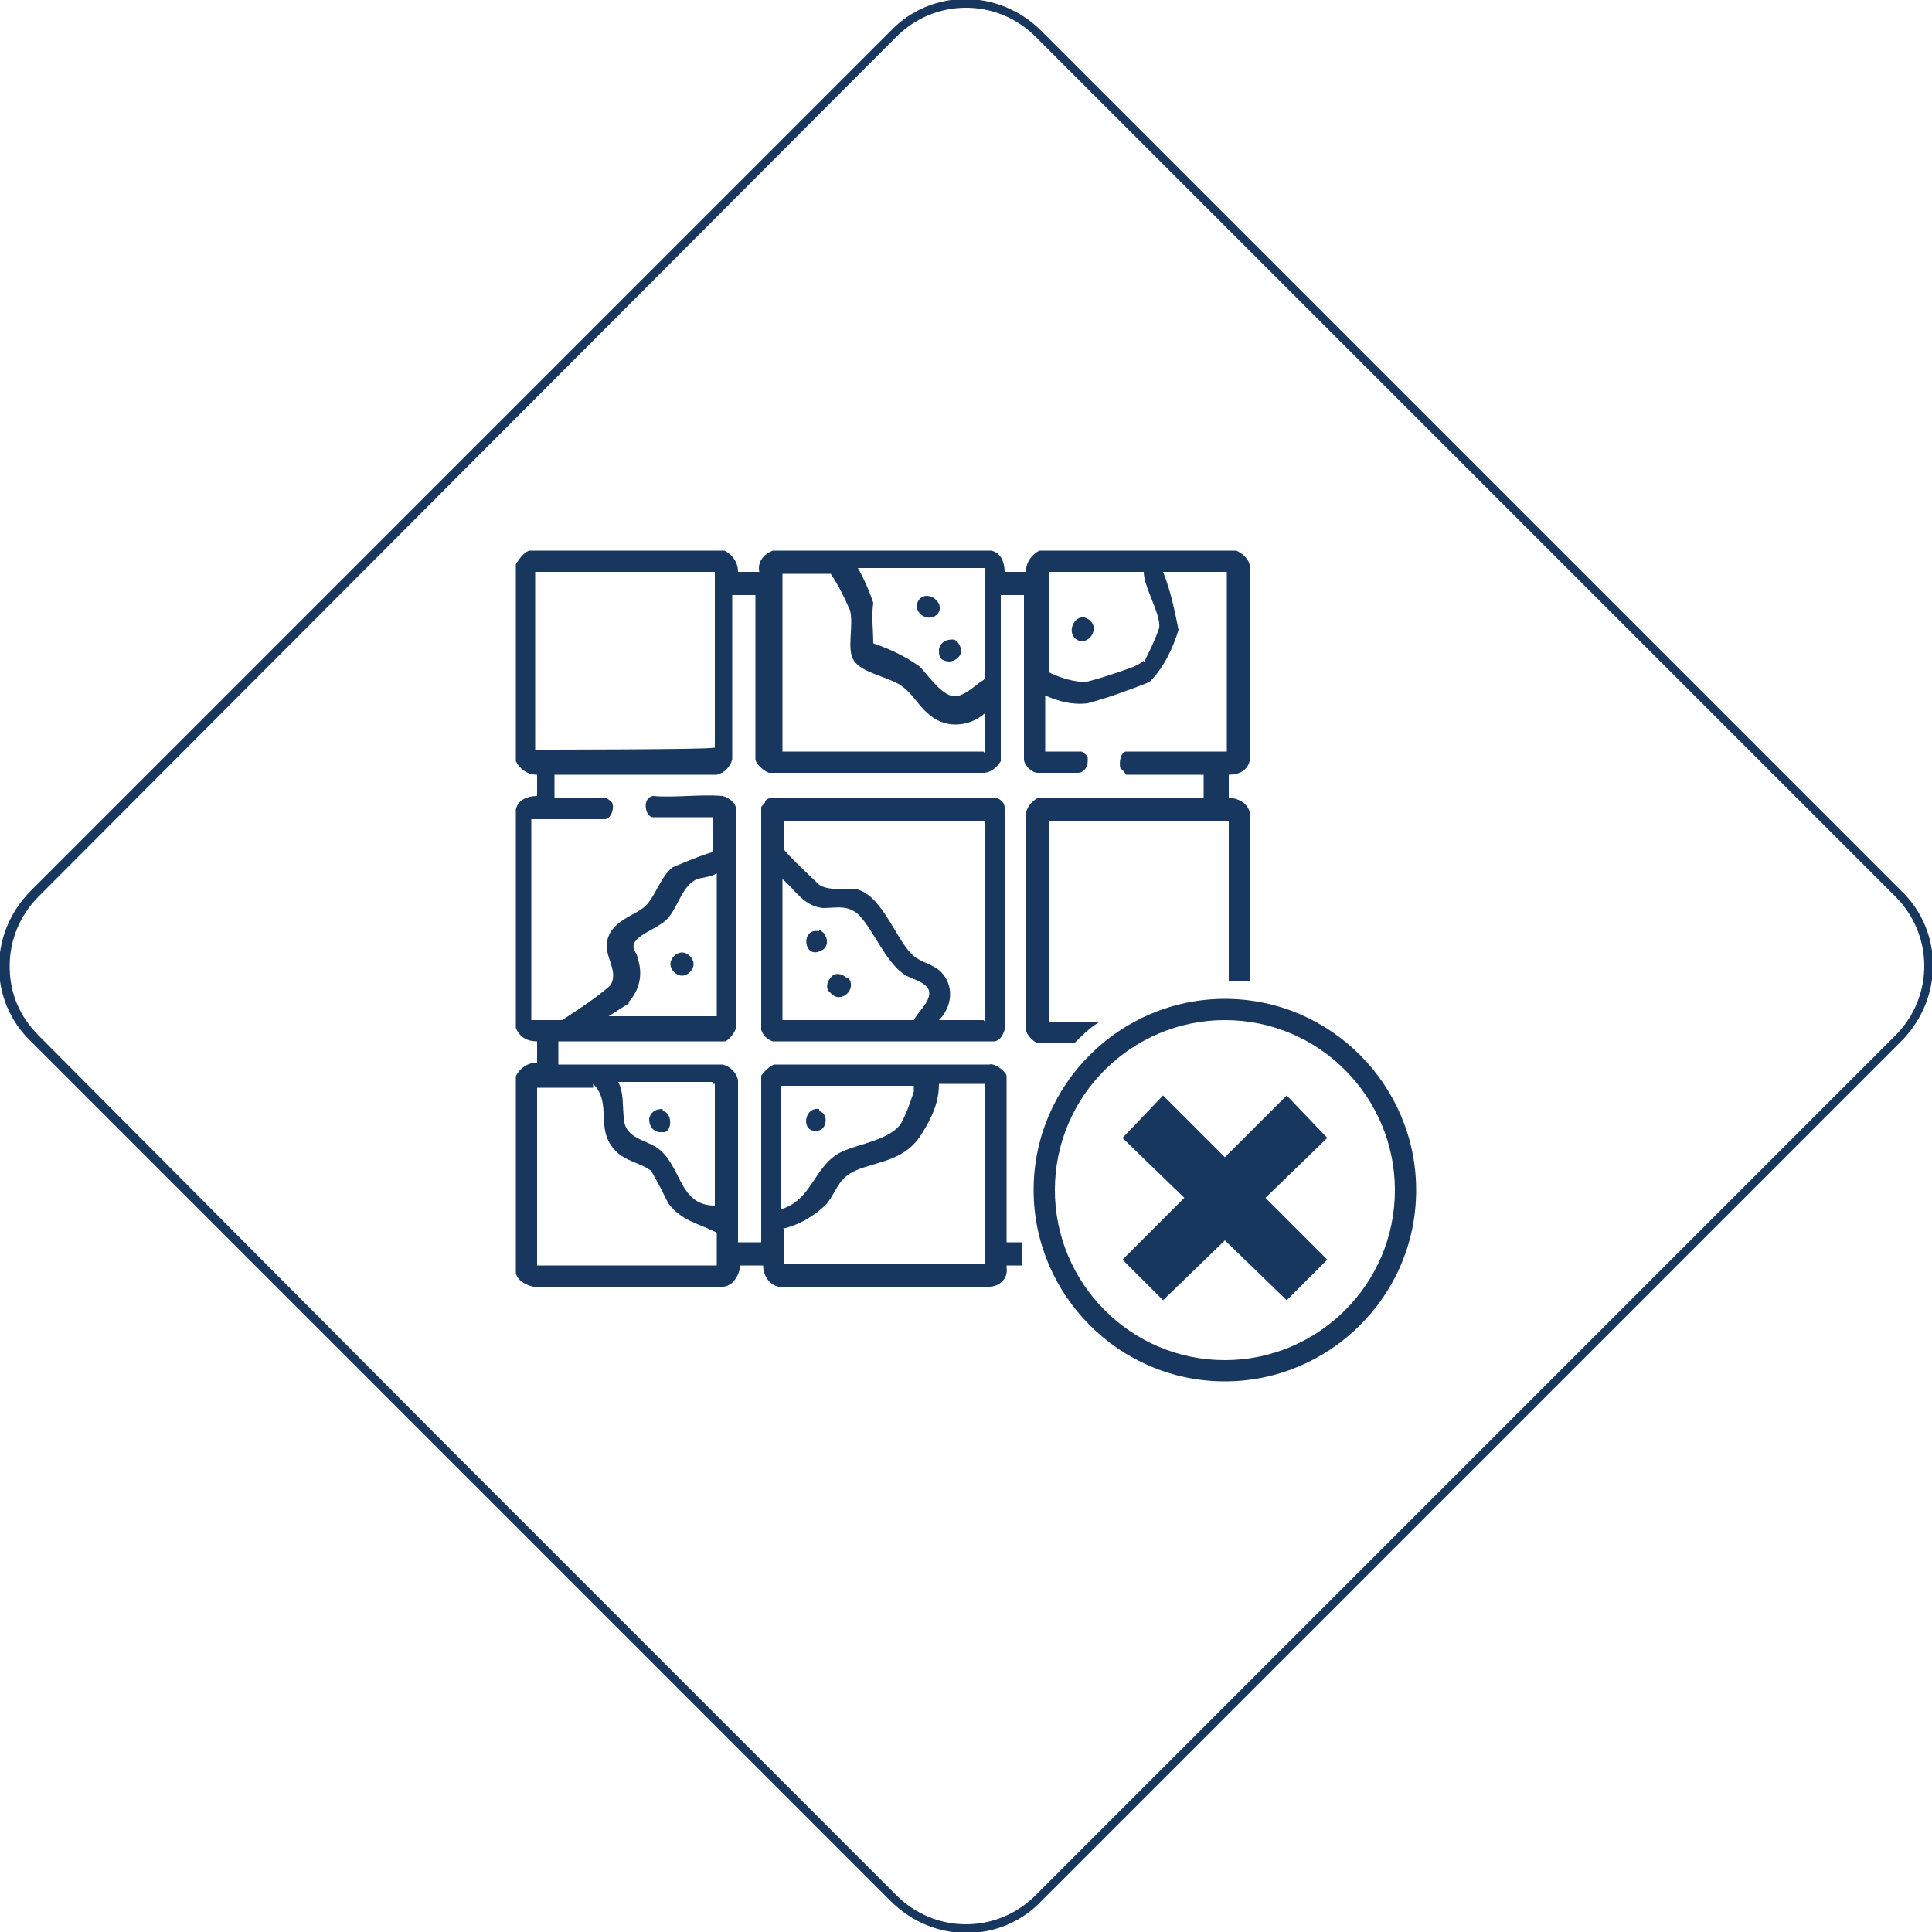 <?xml version="1.0" encoding="UTF-8"?>
<svg id="Layer_1" data-name="Layer 1" xmlns="http://www.w3.org/2000/svg" version="1.1" viewBox="0 0 100 100">
  <defs>
    <style>
      .cls-1 {
        fill: #17375f;
        stroke-width: 0px;
      }
    </style>
  </defs>
  <path class="cls-1" d="M98.4,46.1L53.9,1.6c-2.2-2.2-5.7-2.2-7.8,0L1.6,46.1c-2.2,2.2-2.2,5.7,0,7.8l12.4,12.4,8.1,8.1,24,24c2.2,2.2,5.7,2.2,7.8,0l17.6-17.6,6.4-6.4,8.1-8.1,12.4-12.4c2.2-2.2,2.2-5.7,0-7.8ZM98.1,53.6l-27.1,27.1-17.4,17.4c-2,2-5.2,2-7.2,0l-17.5-17.5-6.1-6.1L2,53.6c-1-1-1.5-2.2-1.5-3.6,0-1.3.5-2.6,1.5-3.6L46.4,1.9c2-2,5.2-2,7.2,0l44.5,44.5c2,2,2,5.2,0,7.2h0Z"/>
  <path class="cls-1" d="M63.4,71.5c-5.5,0-9.9-4.5-9.9-9.9,0-5.5,4.5-9.9,9.9-9.9,5.5,0,9.9,4.5,9.9,9.9,0,0,0,0,0,0,0,5.5-4.5,9.9-9.9,9.9ZM63.4,52.8c-4.8,0-8.8,3.9-8.8,8.8,0,4.8,3.9,8.8,8.8,8.8,4.8,0,8.8-3.9,8.8-8.8,0-4.8-3.9-8.8-8.8-8.8,0,0,0,0,0,0Z"/>
  <polygon class="cls-1" points="68.7 65.2 65.5 62 68.7 58.9 66.6 56.7 63.4 59.9 60.2 56.7 58.1 58.9 61.3 62 58.1 65.2 60.2 67.3 63.4 64.2 66.6 67.3 68.7 65.2"/>
  <path class="cls-1" d="M64.7,39.3v-9.9c0-.4-.3-.7-.7-.9h-10.2c-.4.2-.7.6-.7,1.1h-1.1c0-.5-.2-1-.7-1.1h-11.3c-.5.2-.8.6-.7,1.1h-1.1c0-.5-.3-.9-.7-1.1h-10.1c-.3.1-.5.4-.7.7v10.2c.2.4.6.7,1.1.7v1.1c-.5,0-1,.2-1.1.7v11.3c.2.5.6.7,1.1.7v1.1c-.5,0-.9.3-1.1.7v10.2c.1.4.5.6.9.7h9.8c.5,0,.9-.6.9-1.1h1.2c0,.5.3,1,.8,1.1,0,0,0,0,0,0h10.9c.5,0,1-.4.9-1,0,0,0,0,0-.1h.8v-1.2h-.8v-8.6c0-.2-.6-.7-.9-.6h-11.1c-.2,0-.7.5-.7.6v8.6h-1.2v-8.4c-.1-.4-.4-.7-.8-.8h-8.5v-1.2h8.6c.2,0,.7-.6.6-.9v-11.1c0-.3-.3-.6-.7-.7-1.1-.1-2.5.1-3.6,0-.6.1-.4,1.1,0,1.1h3.1v1.8c-.7.2-1.4.5-2.1.8-.6.5-.8,1.3-1.3,1.9s-2,.8-2.1,2.1c0,.8.6,1.4.2,2.1-.8.7-1.6,1.2-2.5,1.8h-1.6v-10.4h3.8c.3,0,.5-.5.4-.8,0-.1-.2-.2-.3-.3h-2.7v-1.2h8.4c.4-.1.7-.4.8-.8v-8.5h1.2v8.5c0,.2.4.6.7.7h11.1c.4,0,.7-.3.9-.6v-8.6h1.2v8.5c0,.3.4.7.7.7.7,0,1.4,0,2.1,0,.3,0,.5-.3.5-.6,0,0,0-.1,0-.2,0-.1-.2-.2-.3-.3h-1.9v-2.9c.7.3,1.4.5,2.2.4,1.1-.3,2.2-.7,3.2-1.1.7-.7,1.2-1.7,1.5-2.7-.2-1-.4-2-.8-3h3.3v9.3h-5.2c-.3,0-.4.6-.3.9.1,0,.2.2.3.3h4v1.2h-8.6c-.3.2-.6.5-.6.9v11.1c0,.2.4.7.7.7h1.8c.4-.4.8-.8,1.3-1.1h-2.6v-10.4h9.3v8.3h1.1v-8.6c0-.5-.5-.9-1.1-.9,0,0,0,0,0,0v-1.2c.5,0,1-.2,1.1-.8,0,0,0,0,0,0ZM40.5,56.2h6.8c0,.1,0,.2,0,.3-.2.6-.4,1.2-.7,1.7-.6.8-2.1,1-3,1.4-1.5.7-1.5,2.5-3.2,3v-6.4ZM40.5,63.6c.9-.2,1.7-.7,2.3-1.3.6-.8.6-1.4,1.7-1.8s2.4-.5,3.2-1.8c.5-.8.9-1.6.9-2.6h2.4v9.3h-10.4v-1.8ZM32.5,51.9c.6-.6.8-1.5.5-2.3,0-.3-.4-.5-.1-.9s1.2-.7,1.6-1.1c.6-.6.8-1.8,1.6-2.1.3-.1.7-.1,1-.3v7.4h-5.6l1.1-.7ZM36.9,56.1h.1v6.3c-1.9,0-1.7-2.1-3-3-.6-.4-1.6-.5-1.7-1.4s0-1.4-.3-2h4.9ZM30.7,56.1c1,1,.1,2.3,1.1,3.4.5.6,1.4.7,1.9,1.1.3.5.6,1.1.9,1.7.7.9,1.5,1,2.5,1.5v1.7h-9.3v-9.2h2.9ZM37,38.7h-.1c0,.1-9.2.1-9.2.1v-9.2h9.3v9.1ZM50.9,38.9h-10.4v-9.2h2.5c.4.6.7,1.2,1,1.9.2.8-.2,2,.2,2.6s1.6.8,2.3,1.2,1,1.1,1.5,1.5c.8.8,2.1.8,3,0v2.1ZM50.9,35.2c-.5.3-1.1,1-1.7.8s-1.2-1.1-1.6-1.5c-.7-.5-1.5-.9-2.4-1.2,0-.7-.1-1.4,0-2.1-.2-.6-.5-1.3-.8-1.8h6.6v5.7ZM59.2,34.2c-.1.1-.3.2-.5.3-.8.3-1.7.6-2.5.8-.6,0-1.3-.2-1.9-.5v-5.2h4.9c0,.8.9,2.2.8,2.9-.2.6-.5,1.2-.8,1.8h0Z"/>
  <path class="cls-1" d="M51.4,41.3h-11.5c-.1,0-.3.1-.3.2,0,.1-.2.2-.2.3v11.5c.1.3.3.5.6.6h11.5c.3-.1.4-.3.5-.6v-11.5c0-.3-.3-.5-.5-.5ZM47.2,52.8h-6.7v-7.3c.7.6,1.1,1.4,2.1,1.5.7,0,1.3-.2,1.9.4.8.9,1.4,2.5,2.4,3.1.4.2,1.2.4,1.2.9s-.6,1-.8,1.4ZM50.9,52.8h-2.3c.7-.7.8-1.8.1-2.5,0,0,0,0,0,0-.4-.4-1.1-.5-1.5-.9-.9-.9-1.6-3.2-3-3.4-.6,0-1.3.1-1.8-.2-.6-.6-1.3-1.2-1.8-1.8v-1.5h10.4v10.4Z"/>
  <path class="cls-1" d="M47.6,31c-.5.6.4,1.3.9.8s-.4-1.3-.9-.8Z"/>
  <path class="cls-1" d="M49.3,33.1c-.3,0-.6.1-.7.5,0,.3,0,.5.3.6.3.1.6,0,.8-.3.1-.3,0-.6-.3-.8,0,0,0,0-.1,0Z"/>
  <path class="cls-1" d="M55.6,33c.6.6,1.4-.4.8-.9s-1.2.4-.8.9Z"/>
  <path class="cls-1" d="M42.4,57.4c-.7-.1-.9.9-.4,1.1.3.1.6,0,.7-.3.1-.3,0-.6-.3-.7Z"/>
  <path class="cls-1" d="M35.3,49.3c-.3,0-.6.3-.6.6s.3.6.6.6.6-.3.6-.6-.3-.6-.6-.6h0Z"/>
  <path class="cls-1" d="M34.3,57.4c-.3,0-.6.1-.7.5,0,.3.1.6.5.7.1,0,.2,0,.3,0,.4-.1.4-1-.1-1.1Z"/>
  <path class="cls-1" d="M43.8,50.6c-.2-.2-.6-.3-.8,0-.2.2-.3.6,0,.8.5.6,1.4-.2.9-.8Z"/>
  <path class="cls-1" d="M42.4,48.2c-1-.2-.8,1.5.1,1,.3-.1.4-.5.2-.8,0-.1-.2-.2-.3-.3Z"/>
</svg>